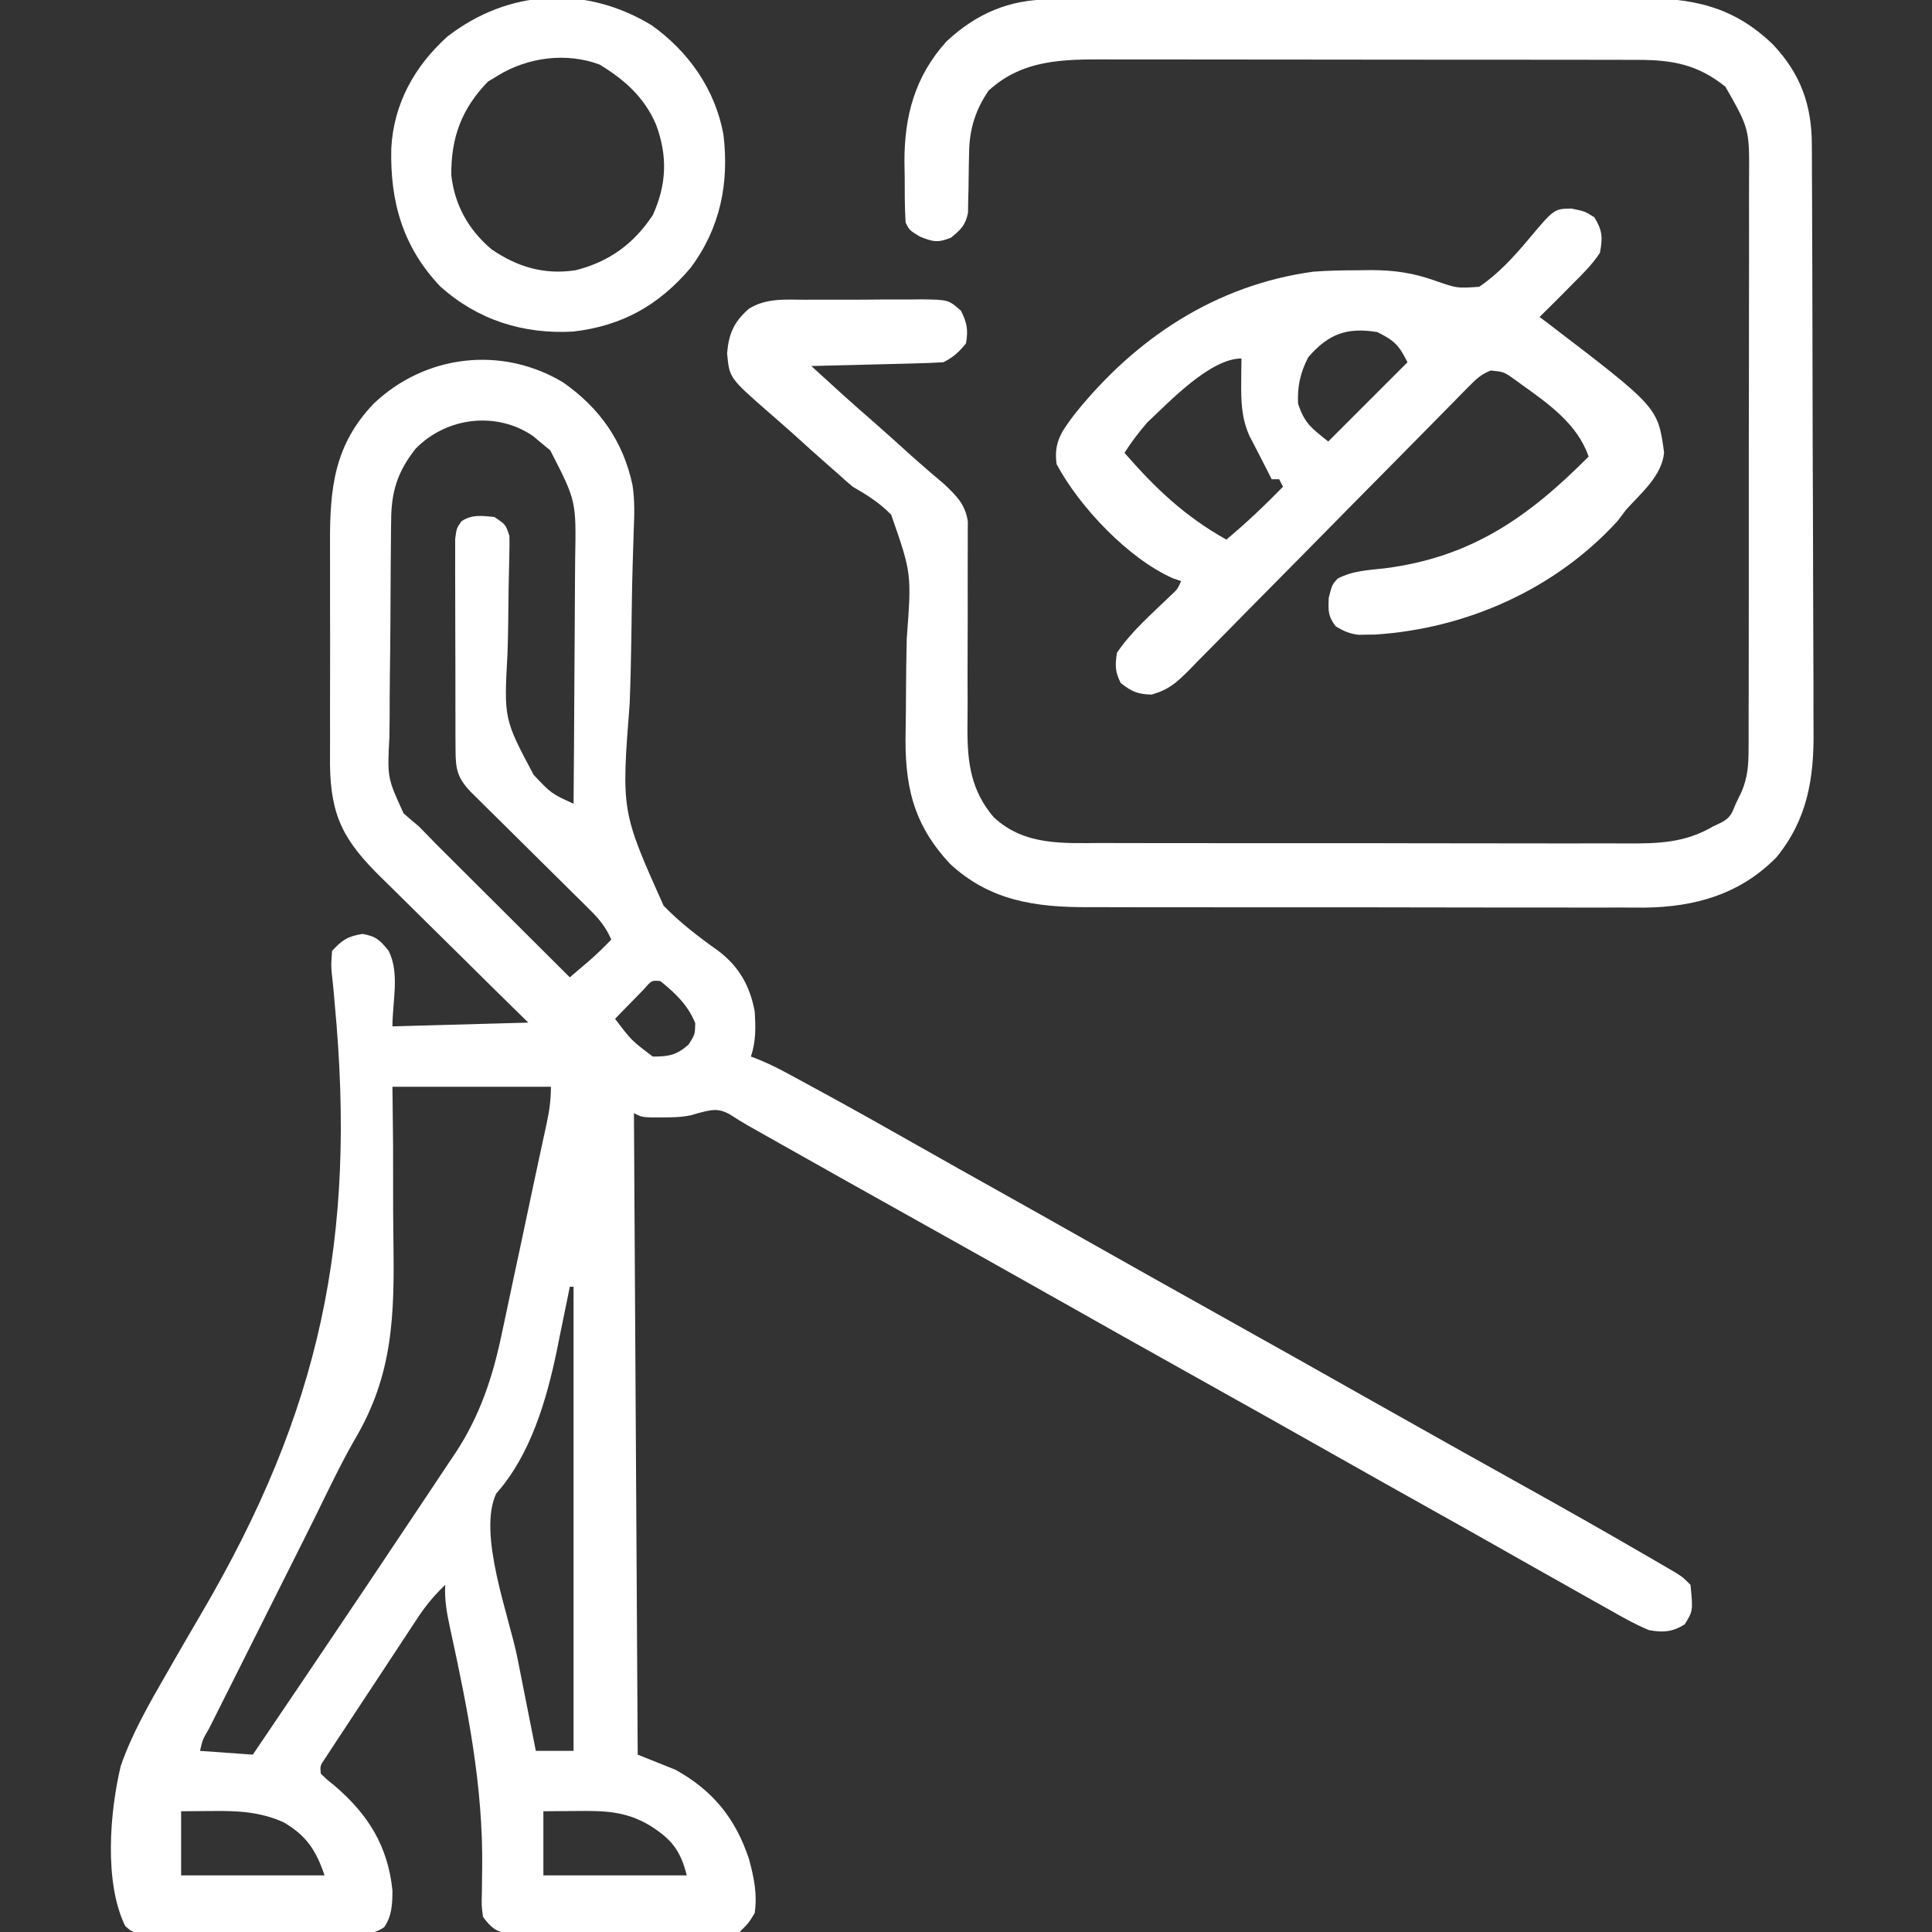 <svg version="1.1" xmlns="http://www.w3.org/2000/svg" width="512px" height="512px" transform="rotate(0) scale(1, 1)">
<rect width="100%" height="100%" fill="#333333" stroke="none"/>
<path d="M0 0 C9.725 6.78 15.969 15.666 18.417 27.219 C19.054 31.304 18.91 35.29 18.739 39.408 C18.68 41.332 18.622 43.255 18.564 45.178 C18.531 46.186 18.498 47.194 18.464 48.232 C18.27 54.786 18.204 61.343 18.113 67.899 C18.026 73.625 17.897 79.344 17.673 85.066 C15.458 113.67 15.458 113.67 26.66 138.7 C31.073 143.243 36.018 147.023 41.174 150.678 C46.658 154.857 49.513 159.889 50.801 166.68 C51.071 170.935 51.157 174.611 49.801 178.68 C50.524 178.956 51.247 179.233 51.993 179.518 C54.679 180.629 57.176 181.877 59.73 183.262 C60.678 183.775 61.627 184.288 62.603 184.816 C63.617 185.369 64.631 185.922 65.676 186.492 C66.739 187.07 67.803 187.649 68.899 188.244 C77.969 193.192 86.97 198.259 95.953 203.363 C102.054 206.829 108.176 210.256 114.301 213.68 C122.312 218.16 130.313 222.658 138.301 227.18 C150.445 234.053 162.621 240.869 174.801 247.68 C187.93 255.022 201.05 262.378 214.142 269.788 C221.143 273.748 228.156 277.688 235.176 281.617 C236.733 282.489 236.733 282.489 238.322 283.379 C243.576 286.32 248.833 289.255 254.094 292.184 C264.858 298.181 275.583 304.241 286.238 310.43 C287.27 311.027 288.301 311.623 289.364 312.238 C290.311 312.791 291.258 313.344 292.234 313.914 C293.488 314.644 293.488 314.644 294.767 315.39 C296.801 316.68 296.801 316.68 298.801 318.68 C299.471 325.607 299.471 325.607 297.238 329.18 C293.986 331.181 291.474 331.365 287.801 330.68 C283.962 329.087 280.406 327.052 276.801 324.992 C275.746 324.405 274.692 323.818 273.605 323.213 C270.329 321.383 267.064 319.533 263.801 317.68 C261.865 316.59 259.929 315.502 257.992 314.414 C254.206 312.283 250.425 310.143 246.648 307.996 C240.548 304.53 234.425 301.103 228.301 297.68 C220.289 293.2 212.289 288.702 204.301 284.18 C192.157 277.306 179.98 270.491 167.801 263.68 C154.672 256.338 141.551 248.981 128.46 241.572 C117.261 235.237 106.03 228.96 94.801 222.68 C82.206 215.637 69.616 208.587 57.051 201.492 C56.092 200.951 55.134 200.411 54.146 199.853 C53.253 199.349 52.361 198.844 51.441 198.324 C50.663 197.884 49.885 197.445 49.083 196.991 C47.428 196.04 45.805 195.035 44.202 193.999 C40.99 192.234 39.287 192.79 35.801 193.68 C35.196 193.858 34.592 194.035 33.969 194.219 C31.33 194.78 28.872 194.812 26.176 194.805 C24.733 194.809 24.733 194.809 23.262 194.812 C20.801 194.68 20.801 194.68 18.801 193.68 C19.131 249.78 19.461 305.88 19.801 363.68 C23.101 365 26.401 366.32 29.801 367.68 C39.701 373.165 45.729 380.564 49.301 391.367 C50.626 396.354 51.533 400.555 50.801 405.68 C49.161 408.359 49.161 408.359 46.801 410.68 C43.917 411.308 43.917 411.308 40.535 411.311 C39.267 411.323 37.999 411.336 36.692 411.349 C35.312 411.337 33.931 411.323 32.551 411.309 C31.131 411.309 29.712 411.312 28.292 411.316 C25.319 411.319 22.347 411.304 19.375 411.277 C15.568 411.243 11.763 411.249 7.956 411.267 C5.025 411.278 2.095 411.269 -0.836 411.254 C-2.239 411.249 -3.643 411.249 -5.046 411.255 C-7.009 411.261 -8.971 411.238 -10.934 411.213 C-12.05 411.207 -13.166 411.201 -14.315 411.194 C-17.855 410.563 -19.049 409.516 -21.199 406.68 C-21.602 403.667 -21.602 403.667 -21.492 400.066 C-21.475 398.681 -21.461 397.296 -21.449 395.91 C-21.432 394.803 -21.432 394.803 -21.414 393.674 C-21.156 372.083 -25.268 351.512 -29.853 330.492 C-30.71 326.492 -31.46 322.8 -31.199 318.68 C-33.968 321.319 -36.209 323.951 -38.315 327.141 C-38.896 328.015 -39.476 328.889 -40.074 329.79 C-40.994 331.193 -40.994 331.193 -41.934 332.625 C-42.572 333.591 -43.21 334.557 -43.867 335.553 C-45.211 337.591 -46.552 339.63 -47.891 341.67 C-49.949 344.804 -52.017 347.932 -54.086 351.059 C-55.39 353.039 -56.693 355.019 -57.996 357 C-58.618 357.94 -59.24 358.879 -59.88 359.847 C-60.448 360.715 -61.016 361.583 -61.601 362.477 C-62.104 363.242 -62.607 364.007 -63.125 364.796 C-64.364 366.608 -64.364 366.608 -64.199 368.68 C-62.578 370.28 -62.578 370.28 -60.512 371.93 C-51.642 379.517 -46.393 387.907 -45.199 399.68 C-45.199 403.173 -45.329 406.406 -47.359 409.377 C-50.056 411.286 -52.176 411.068 -55.459 411.084 C-56.75 411.096 -58.042 411.109 -59.372 411.122 C-60.783 411.12 -62.194 411.117 -63.605 411.113 C-65.051 411.118 -66.497 411.123 -67.943 411.129 C-70.973 411.138 -74.002 411.136 -77.032 411.126 C-80.916 411.114 -84.799 411.134 -88.683 411.164 C-91.669 411.182 -94.654 411.182 -97.64 411.176 C-99.072 411.176 -100.504 411.182 -101.936 411.194 C-103.937 411.209 -105.938 411.196 -107.939 411.181 C-109.648 411.181 -109.648 411.181 -111.391 411.181 C-114.199 410.68 -114.199 410.68 -116.012 409.108 C-121.681 397.514 -120.091 378.795 -117.199 366.68 C-114.228 358.114 -109.714 350.269 -105.203 342.438 C-104.599 341.384 -103.996 340.33 -103.374 339.244 C-100.843 334.843 -98.293 330.453 -95.725 326.074 C-64.449 272.675 -54.576 227.193 -60.514 164.485 C-60.593 163.574 -60.672 162.663 -60.754 161.725 C-60.904 160.042 -61.075 158.36 -61.273 156.682 C-61.468 154.445 -61.468 154.445 -61.199 150.68 C-58.515 147.761 -57.047 146.818 -53.137 146.18 C-49.551 146.79 -48.431 147.87 -46.199 150.68 C-43.214 156.65 -45.199 164.005 -45.199 170.68 C-33.319 170.35 -21.439 170.02 -9.199 169.68 C-12.618 166.319 -16.036 162.959 -19.559 159.496 C-21.729 157.351 -23.899 155.205 -26.066 153.057 C-29.5 149.653 -32.937 146.251 -36.39 142.866 C-39.176 140.135 -41.949 137.391 -44.715 134.638 C-45.768 133.595 -46.825 132.555 -47.887 131.521 C-57.907 121.747 -61.575 115.248 -61.748 101.309 C-61.755 98.591 -61.744 95.874 -61.73 93.156 C-61.733 91.245 -61.737 89.334 -61.742 87.422 C-61.748 83.426 -61.739 79.431 -61.721 75.435 C-61.698 70.338 -61.711 65.243 -61.735 60.147 C-61.75 56.202 -61.745 52.258 -61.734 48.313 C-61.732 46.435 -61.735 44.557 -61.744 42.68 C-61.801 28.198 -60.672 16.65 -50.199 5.68 C-36.562 -7.339 -16.261 -9.763 0 0 Z M-39.082 17.617 C-43.824 23.665 -45.497 28.867 -45.537 36.556 C-45.549 37.334 -45.56 38.112 -45.572 38.913 C-45.607 41.477 -45.625 44.041 -45.641 46.605 C-45.648 47.485 -45.654 48.364 -45.662 49.269 C-45.697 53.921 -45.721 58.573 -45.735 63.224 C-45.751 68.016 -45.81 72.807 -45.878 77.598 C-45.923 81.295 -45.936 84.992 -45.941 88.689 C-45.949 90.454 -45.969 92.22 -46 93.986 C-46.568 104.786 -46.568 104.786 -42.242 114.229 C-40.921 115.41 -39.572 116.559 -38.199 117.68 C-36.699 119.195 -35.21 120.722 -33.733 122.26 C-32.08 123.913 -30.424 125.563 -28.766 127.211 C-27.888 128.087 -27.01 128.964 -26.105 129.867 C-23.326 132.64 -20.544 135.41 -17.762 138.18 C-15.866 140.07 -13.971 141.961 -12.076 143.852 C-7.453 148.464 -2.827 153.073 1.801 157.68 C2.918 156.73 4.033 155.779 5.148 154.828 C5.77 154.299 6.391 153.769 7.031 153.224 C9.049 151.463 10.945 149.61 12.801 147.68 C11.388 144.468 9.698 142.337 7.209 139.877 C6.475 139.146 5.741 138.415 4.984 137.662 C4.192 136.883 3.399 136.104 2.582 135.301 C1.768 134.492 0.955 133.684 0.116 132.851 C-2.484 130.268 -5.091 127.692 -7.699 125.117 C-10.306 122.538 -12.912 119.957 -15.515 117.373 C-17.135 115.765 -18.757 114.16 -20.383 112.558 C-21.484 111.467 -21.484 111.467 -22.607 110.353 C-23.254 109.715 -23.901 109.076 -24.568 108.418 C-28.064 104.693 -28.454 102.403 -28.474 97.42 C-28.488 95.483 -28.488 95.483 -28.503 93.506 C-28.503 92.095 -28.502 90.684 -28.5 89.273 C-28.504 87.828 -28.508 86.382 -28.513 84.936 C-28.52 81.906 -28.52 78.877 -28.515 75.847 C-28.509 71.963 -28.526 68.079 -28.549 64.195 C-28.564 61.21 -28.565 58.225 -28.562 55.239 C-28.562 53.807 -28.567 52.375 -28.578 50.943 C-28.59 48.942 -28.581 46.941 -28.572 44.939 C-28.572 43.8 -28.573 42.661 -28.573 41.488 C-28.199 38.68 -28.199 38.68 -26.895 36.808 C-24.07 34.928 -21.479 35.387 -18.199 35.68 C-15.199 37.68 -15.199 37.68 -14.199 40.68 C-14.157 42.427 -14.177 44.176 -14.232 45.923 C-14.392 51.952 -14.471 57.977 -14.521 64.008 C-14.556 66.601 -14.616 69.195 -14.703 71.787 C-15.658 89.211 -15.658 89.211 -7.786 104.006 C-3.077 108.999 -3.077 108.999 2.801 111.68 C2.894 101.291 2.965 90.903 3.008 80.515 C3.029 75.69 3.057 70.866 3.103 66.041 C3.146 61.379 3.17 56.717 3.18 52.055 C3.188 50.283 3.202 48.51 3.224 46.738 C3.504 31.399 3.504 31.399 -3.383 18.023 C-4.127 17.415 -4.87 16.807 -5.637 16.18 C-6.378 15.551 -7.119 14.922 -7.883 14.273 C-17.605 7.585 -30.9 9.198 -39.082 17.617 Z M21.418 160.867 C20.061 162.259 20.061 162.259 18.676 163.68 C17.766 164.608 16.856 165.536 15.918 166.492 C15.219 167.214 14.521 167.936 13.801 168.68 C18.168 174.441 18.168 174.441 23.801 178.68 C28.051 178.68 30.078 178.312 33.301 175.492 C34.975 172.794 34.975 172.794 35.051 169.867 C33.181 165.099 29.761 161.87 25.801 158.68 C23.507 158.454 23.507 158.454 21.418 160.867 Z M-45.199 186.68 C-45.144 191.755 -45.088 196.83 -45.031 202.059 C-45.021 205.326 -45.013 208.594 -45.018 211.861 C-45.024 217.018 -45.02 222.172 -44.942 227.328 C-44.661 247.051 -44.92 262.946 -55.265 280.295 C-58.991 286.815 -62.2 293.608 -65.515 300.343 C-67.667 304.698 -69.849 309.038 -72.029 313.379 C-72.917 315.148 -73.804 316.916 -74.692 318.685 C-75.59 320.475 -76.488 322.265 -77.387 324.055 C-80.524 330.306 -83.66 336.557 -86.792 342.81 C-88.038 345.296 -89.287 347.78 -90.535 350.264 C-91.288 351.766 -92.041 353.269 -92.794 354.771 C-93.141 355.461 -93.488 356.15 -93.846 356.861 C-95.487 359.641 -95.487 359.641 -96.199 362.68 C-91.579 363.01 -86.959 363.34 -82.199 363.68 C-72.5 349.368 -62.837 335.033 -53.199 320.68 C-52.171 319.149 -52.171 319.149 -51.122 317.587 C-47.1 311.6 -43.092 305.605 -39.1 299.598 C-37.843 297.71 -36.582 295.823 -35.318 293.939 C-33.539 291.288 -31.774 288.627 -30.012 285.965 C-29.495 285.201 -28.979 284.437 -28.446 283.649 C-22.015 273.854 -18.591 263.552 -16.227 252.145 C-15.977 250.986 -15.727 249.827 -15.47 248.633 C-14.681 244.963 -13.909 241.29 -13.137 237.617 C-12.616 235.183 -12.095 232.748 -11.572 230.314 C-10.327 224.502 -9.098 218.685 -7.874 212.868 C-7.237 209.857 -6.59 206.848 -5.938 203.84 C-5.749 202.961 -5.559 202.081 -5.364 201.174 C-5.019 199.57 -4.671 197.967 -4.319 196.364 C-3.604 193.023 -3.199 190.119 -3.199 186.68 C-17.059 186.68 -30.919 186.68 -45.199 186.68 Z M1.801 239.68 C1.645 240.46 1.49 241.24 1.329 242.044 C0.602 245.654 -0.142 249.26 -0.887 252.867 C-1.131 254.094 -1.375 255.32 -1.627 256.584 C-4.367 269.731 -8.584 284.238 -17.699 294.492 C-22.699 305.117 -14.295 326.885 -12.074 338.055 C-11.601 340.448 -11.129 342.841 -10.656 345.234 C-9.508 351.05 -8.355 356.865 -7.199 362.68 C-3.899 362.68 -0.599 362.68 2.801 362.68 C2.801 322.09 2.801 281.5 2.801 239.68 C2.471 239.68 2.141 239.68 1.801 239.68 Z M-101.199 378.68 C-101.199 384.29 -101.199 389.9 -101.199 395.68 C-88.659 395.68 -76.119 395.68 -63.199 395.68 C-65.402 389.071 -67.987 385.139 -74.039 381.605 C-80.339 378.78 -86.25 378.544 -93.012 378.617 C-97.065 378.648 -97.065 378.648 -101.199 378.68 Z M-5.199 378.68 C-5.199 384.29 -5.199 389.9 -5.199 395.68 C7.341 395.68 19.881 395.68 32.801 395.68 C31.12 388.958 28.655 385.961 22.863 382.367 C16.432 378.58 10.763 378.543 3.488 378.617 C2.234 378.624 2.234 378.624 0.955 378.631 C-1.096 378.643 -3.148 378.661 -5.199 378.68 Z " fill="#ffffff" transform="translate(149.199,101.32)"/>
<path d="M0 0 C0.723 -0.004 1.445 -0.007 2.189 -0.011 C4.611 -0.022 7.033 -0.026 9.455 -0.03 C11.191 -0.036 12.928 -0.043 14.664 -0.05 C20.368 -0.071 26.073 -0.081 31.777 -0.091 C33.743 -0.095 35.709 -0.099 37.675 -0.103 C46.915 -0.123 56.155 -0.137 65.394 -0.145 C76.047 -0.155 86.699 -0.181 97.351 -0.222 C105.593 -0.252 113.834 -0.267 122.075 -0.27 C126.994 -0.272 131.912 -0.281 136.83 -0.306 C141.462 -0.33 146.093 -0.334 150.725 -0.324 C152.418 -0.323 154.112 -0.329 155.805 -0.343 C170.163 -0.453 181.157 1.735 191.742 11.995 C198.963 19.691 201.944 27.862 201.989 38.305 C201.994 39.027 201.998 39.749 202.003 40.492 C202.016 42.912 202.022 45.331 202.028 47.751 C202.036 49.485 202.044 51.22 202.053 52.955 C202.079 58.654 202.095 64.354 202.109 70.053 C202.114 72.018 202.12 73.983 202.125 75.948 C202.147 84.125 202.165 92.302 202.177 100.479 C202.193 112.181 202.226 123.882 202.283 135.584 C202.322 143.82 202.341 152.057 202.347 160.293 C202.35 165.207 202.362 170.121 202.395 175.036 C202.425 179.665 202.431 184.294 202.419 188.924 C202.419 190.615 202.427 192.306 202.445 193.998 C202.568 206.478 200.779 217.364 192.609 227.339 C183.014 237.124 171.077 240.517 157.646 240.674 C155.34 240.678 153.035 240.664 150.729 240.649 C149.049 240.653 147.369 240.658 145.688 240.665 C141.164 240.679 136.639 240.668 132.115 240.652 C127.36 240.638 122.606 240.644 117.851 240.648 C109.873 240.65 101.896 240.637 93.918 240.614 C84.714 240.587 75.51 240.585 66.306 240.597 C57.422 240.608 48.537 240.602 39.653 240.588 C35.885 240.582 32.117 240.582 28.349 240.587 C23.909 240.591 19.47 240.581 15.03 240.56 C13.407 240.554 11.784 240.554 10.161 240.559 C-3.72 240.596 -15.851 238.888 -26.43 229.038 C-36.393 218.337 -38.495 207.969 -38.164 193.63 C-38.091 190.062 -38.082 186.493 -38.061 182.925 C-38.032 178.41 -37.984 173.897 -37.866 169.384 C-36.574 152.1 -36.574 152.1 -41.991 136.556 C-45.039 133.418 -48.38 131.309 -52.165 129.147 C-53.591 127.954 -54.996 126.733 -56.352 125.46 C-56.964 124.93 -57.577 124.4 -58.208 123.854 C-61.411 121.06 -64.553 118.199 -67.708 115.35 C-69.946 113.343 -72.205 111.365 -74.477 109.397 C-84.872 100.304 -84.872 100.304 -85.477 93.772 C-85.026 88.543 -83.697 85.511 -79.759 82.007 C-75.171 79.093 -70.047 79.556 -64.782 79.581 C-63.69 79.575 -62.598 79.568 -61.473 79.562 C-59.172 79.555 -56.871 79.558 -54.569 79.571 C-51.044 79.585 -47.522 79.55 -43.997 79.512 C-41.758 79.511 -39.52 79.513 -37.282 79.518 C-36.228 79.505 -35.173 79.492 -34.087 79.478 C-26.818 79.571 -26.818 79.571 -23.501 82.495 C-21.868 85.736 -21.555 87.566 -22.165 91.147 C-24.032 93.45 -25.521 94.825 -28.165 96.147 C-30.788 96.304 -33.39 96.405 -36.016 96.464 C-36.79 96.484 -37.564 96.505 -38.362 96.527 C-40.838 96.592 -43.314 96.651 -45.79 96.71 C-47.467 96.753 -49.144 96.796 -50.821 96.841 C-54.935 96.948 -59.05 97.049 -63.165 97.147 C-61.416 98.74 -59.668 100.332 -57.918 101.925 C-56.945 102.811 -55.971 103.698 -54.968 104.612 C-52.071 107.232 -49.14 109.808 -46.192 112.37 C-42.972 115.193 -39.801 118.071 -36.626 120.944 C-33.777 123.494 -30.878 125.981 -27.954 128.444 C-24.7 131.541 -22.374 133.768 -21.679 138.339 C-21.685 139.541 -21.692 140.743 -21.698 141.982 C-21.696 142.649 -21.693 143.317 -21.691 144.004 C-21.688 145.448 -21.695 146.891 -21.709 148.334 C-21.731 150.627 -21.727 152.918 -21.717 155.211 C-21.695 160.909 -21.712 166.605 -21.738 172.303 C-21.76 177.115 -21.761 181.928 -21.735 186.74 C-21.731 188.984 -21.756 191.226 -21.781 193.47 C-21.79 202.426 -20.783 209.758 -14.793 216.748 C-6.581 224.368 3.701 223.584 14.114 223.551 C15.766 223.557 17.418 223.564 19.069 223.572 C23.538 223.59 28.007 223.589 32.476 223.583 C36.214 223.58 39.951 223.586 43.689 223.592 C52.509 223.606 61.329 223.605 70.149 223.593 C79.234 223.582 88.319 223.596 97.405 223.623 C105.219 223.645 113.033 223.651 120.847 223.646 C125.508 223.642 130.169 223.645 134.83 223.662 C139.214 223.677 143.598 223.673 147.982 223.654 C149.586 223.651 151.19 223.654 152.794 223.664 C161.242 223.715 168.4 223.538 175.835 219.147 C176.908 218.64 176.908 218.64 178.002 218.122 C180.45 216.821 180.798 215.707 181.835 213.147 C182.342 212.096 182.848 211.045 183.37 209.962 C184.981 206.188 185.215 202.916 185.223 198.791 C185.228 198.085 185.234 197.378 185.239 196.65 C185.254 194.299 185.247 191.949 185.239 189.599 C185.245 187.906 185.252 186.214 185.26 184.521 C185.278 179.936 185.277 175.352 185.271 170.767 C185.268 166.935 185.274 163.103 185.28 159.271 C185.294 150.229 185.293 141.187 185.281 132.145 C185.27 122.826 185.284 113.508 185.311 104.189 C185.333 96.179 185.34 88.168 185.334 80.158 C185.33 75.378 185.333 70.598 185.35 65.818 C185.366 61.322 185.362 56.827 185.343 52.331 C185.339 50.685 185.342 49.039 185.353 47.393 C185.455 34.324 185.455 34.324 179.089 23.124 C171.844 17.334 165.32 16.027 156.062 16.013 C155.078 16.01 155.078 16.01 154.074 16.007 C151.888 16 149.703 16.001 147.518 16.002 C145.945 15.999 144.373 15.996 142.8 15.992 C138.538 15.983 134.275 15.981 130.013 15.98 C127.347 15.979 124.681 15.977 122.015 15.974 C112.707 15.965 103.399 15.961 94.091 15.962 C85.427 15.962 76.763 15.952 68.1 15.936 C60.651 15.923 53.202 15.918 45.753 15.918 C41.308 15.919 36.864 15.916 32.42 15.905 C28.238 15.895 24.056 15.895 19.874 15.903 C18.345 15.904 16.815 15.901 15.285 15.895 C3.65 15.852 -7.12 15.864 -16.165 24.147 C-19.652 29.229 -21.269 34.411 -21.34 40.55 C-21.364 41.605 -21.388 42.66 -21.413 43.747 C-21.456 45.968 -21.487 48.189 -21.506 50.411 C-21.534 51.467 -21.562 52.524 -21.59 53.612 C-21.605 54.577 -21.62 55.543 -21.635 56.538 C-22.309 59.857 -23.566 61.041 -26.165 63.147 C-29.654 64.525 -30.889 64.258 -34.415 62.835 C-37.165 61.147 -37.165 61.147 -38.165 59.147 C-38.438 54.986 -38.396 50.816 -38.415 46.647 C-38.435 45.5 -38.456 44.353 -38.477 43.171 C-38.533 30.948 -35.708 20.38 -27.348 11.139 C-19.41 3.731 -10.766 0.036 0 0 Z " fill="#ffffff" transform="translate(278.165,-0.147)"/>
<path d="M0 0 C3.574 0.738 3.574 0.738 6.074 2.301 C8.255 5.844 8.328 7.629 7.574 11.738 C5.59 14.758 3.136 17.204 0.574 19.738 C-0.24 20.566 -1.055 21.393 -1.895 22.246 C-4.055 24.427 -6.232 26.59 -8.426 28.738 C-7.543 29.405 -6.66 30.071 -5.75 30.758 C22.94 52.676 22.94 52.676 24.574 64.676 C24.015 70.799 18.49 75.416 14.574 79.738 C13.79 80.77 13.007 81.801 12.199 82.863 C-4.287 100.919 -27.827 111.348 -52.035 112.906 C-52.742 112.913 -53.448 112.919 -54.176 112.926 C-54.892 112.94 -55.609 112.954 -56.348 112.969 C-58.77 112.7 -60.346 111.991 -62.426 110.738 C-64.507 108.062 -64.422 106.621 -64.301 103.176 C-63.426 99.738 -63.426 99.738 -61.988 98.109 C-58.04 95.997 -53.96 95.841 -49.551 95.363 C-26.52 92.437 -11.432 81.831 4.574 65.738 C1.642 57.136 -6.068 51.734 -13.238 46.613 C-13.789 46.211 -14.34 45.808 -14.907 45.394 C-17.876 43.27 -17.876 43.27 -21.382 42.935 C-23.873 43.914 -25.173 45.133 -27.049 47.041 C-27.751 47.747 -28.453 48.454 -29.176 49.182 C-29.937 49.963 -30.697 50.743 -31.48 51.547 C-32.288 52.365 -33.097 53.183 -33.93 54.025 C-35.687 55.804 -37.441 57.585 -39.191 59.37 C-41.962 62.193 -44.743 65.005 -47.528 67.814 C-55.444 75.803 -63.343 83.81 -71.229 91.829 C-76.05 96.732 -80.888 101.62 -85.734 106.499 C-87.579 108.363 -89.418 110.232 -91.251 112.107 C-93.815 114.728 -96.397 117.331 -98.984 119.93 C-99.738 120.71 -100.492 121.49 -101.269 122.294 C-104.622 125.629 -106.644 127.521 -111.274 128.808 C-114.922 128.727 -116.588 127.992 -119.426 125.738 C-120.935 122.72 -120.926 121.115 -120.426 117.738 C-116.608 112.053 -111.132 107.374 -106.246 102.621 C-104.362 100.861 -104.362 100.861 -103.426 98.738 C-104.142 98.492 -104.859 98.246 -105.598 97.992 C-117.431 92.746 -130.352 79.075 -136.426 67.738 C-137.198 61.791 -135.042 59.041 -131.598 54.445 C-115.489 34.368 -94.297 20.298 -68.426 16.738 C-64.421 16.433 -60.441 16.365 -56.426 16.363 C-55.336 16.347 -54.245 16.332 -53.122 16.315 C-46.831 16.332 -41.811 17.075 -35.909 19.19 C-30.277 21.148 -30.277 21.148 -24.426 20.738 C-19.293 17.269 -15.242 12.776 -11.272 8.056 C-4.565 0.086 -4.565 0.086 0 0 Z M-69.738 39.426 C-71.85 43.572 -72.634 47.09 -72.426 51.738 C-70.645 56.982 -68.987 58.09 -64.426 61.738 C-57.496 54.808 -50.566 47.878 -43.426 40.738 C-45.706 36.177 -46.915 34.994 -51.426 32.738 C-59.457 31.435 -64.381 33.2 -69.738 39.426 Z M-112.426 56.738 C-114.632 59.291 -116.614 61.894 -118.426 64.738 C-110.206 74.194 -102.391 81.604 -91.426 87.738 C-86.136 83.33 -81.238 78.663 -76.426 73.738 C-76.756 73.078 -77.086 72.418 -77.426 71.738 C-78.086 71.738 -78.746 71.738 -79.426 71.738 C-79.703 71.18 -79.98 70.622 -80.266 70.047 C-81.058 68.47 -81.863 66.9 -82.68 65.336 C-83.112 64.499 -83.543 63.663 -83.988 62.801 C-84.423 61.967 -84.857 61.133 -85.305 60.273 C-87.423 55.484 -87.541 51.122 -87.488 45.926 C-87.479 44.764 -87.47 43.603 -87.461 42.406 C-87.449 41.526 -87.438 40.645 -87.426 39.738 C-95.732 39.738 -106.564 51.252 -112.426 56.738 Z " fill="#ffffff" transform="translate(416.426,55.262)"/>
<path d="M0 0 C9.831 7.017 16.847 17.006 19.031 28.977 C20.587 41.898 18.173 53.79 10.312 64.312 C1.856 74.275 -7.899 79.707 -20.875 81.188 C-34.117 81.897 -46.109 78.109 -56.035 69.207 C-65.932 58.755 -69.346 46.742 -68.992 32.605 C-68.362 20.788 -62.839 10.858 -54.109 2.988 C-37.886 -9.55 -17.533 -10.65 0 0 Z M-40.688 13.312 C-41.574 13.849 -42.461 14.385 -43.375 14.938 C-50.374 22.125 -53.196 29.875 -53.086 39.754 C-52.198 47.686 -48.508 54.232 -42.438 59.375 C-35.573 64.078 -28.486 66.185 -20.195 64.938 C-11.309 62.723 -4.737 57.953 0.312 50.312 C3.981 42.222 4.263 34.76 1.219 26.445 C-1.9 19.106 -7.092 14.514 -13.75 10.438 C-22.549 7.121 -32.815 8.481 -40.688 13.312 Z " fill="#ffffff" transform="translate(172.688,6.688)"/>
</svg>